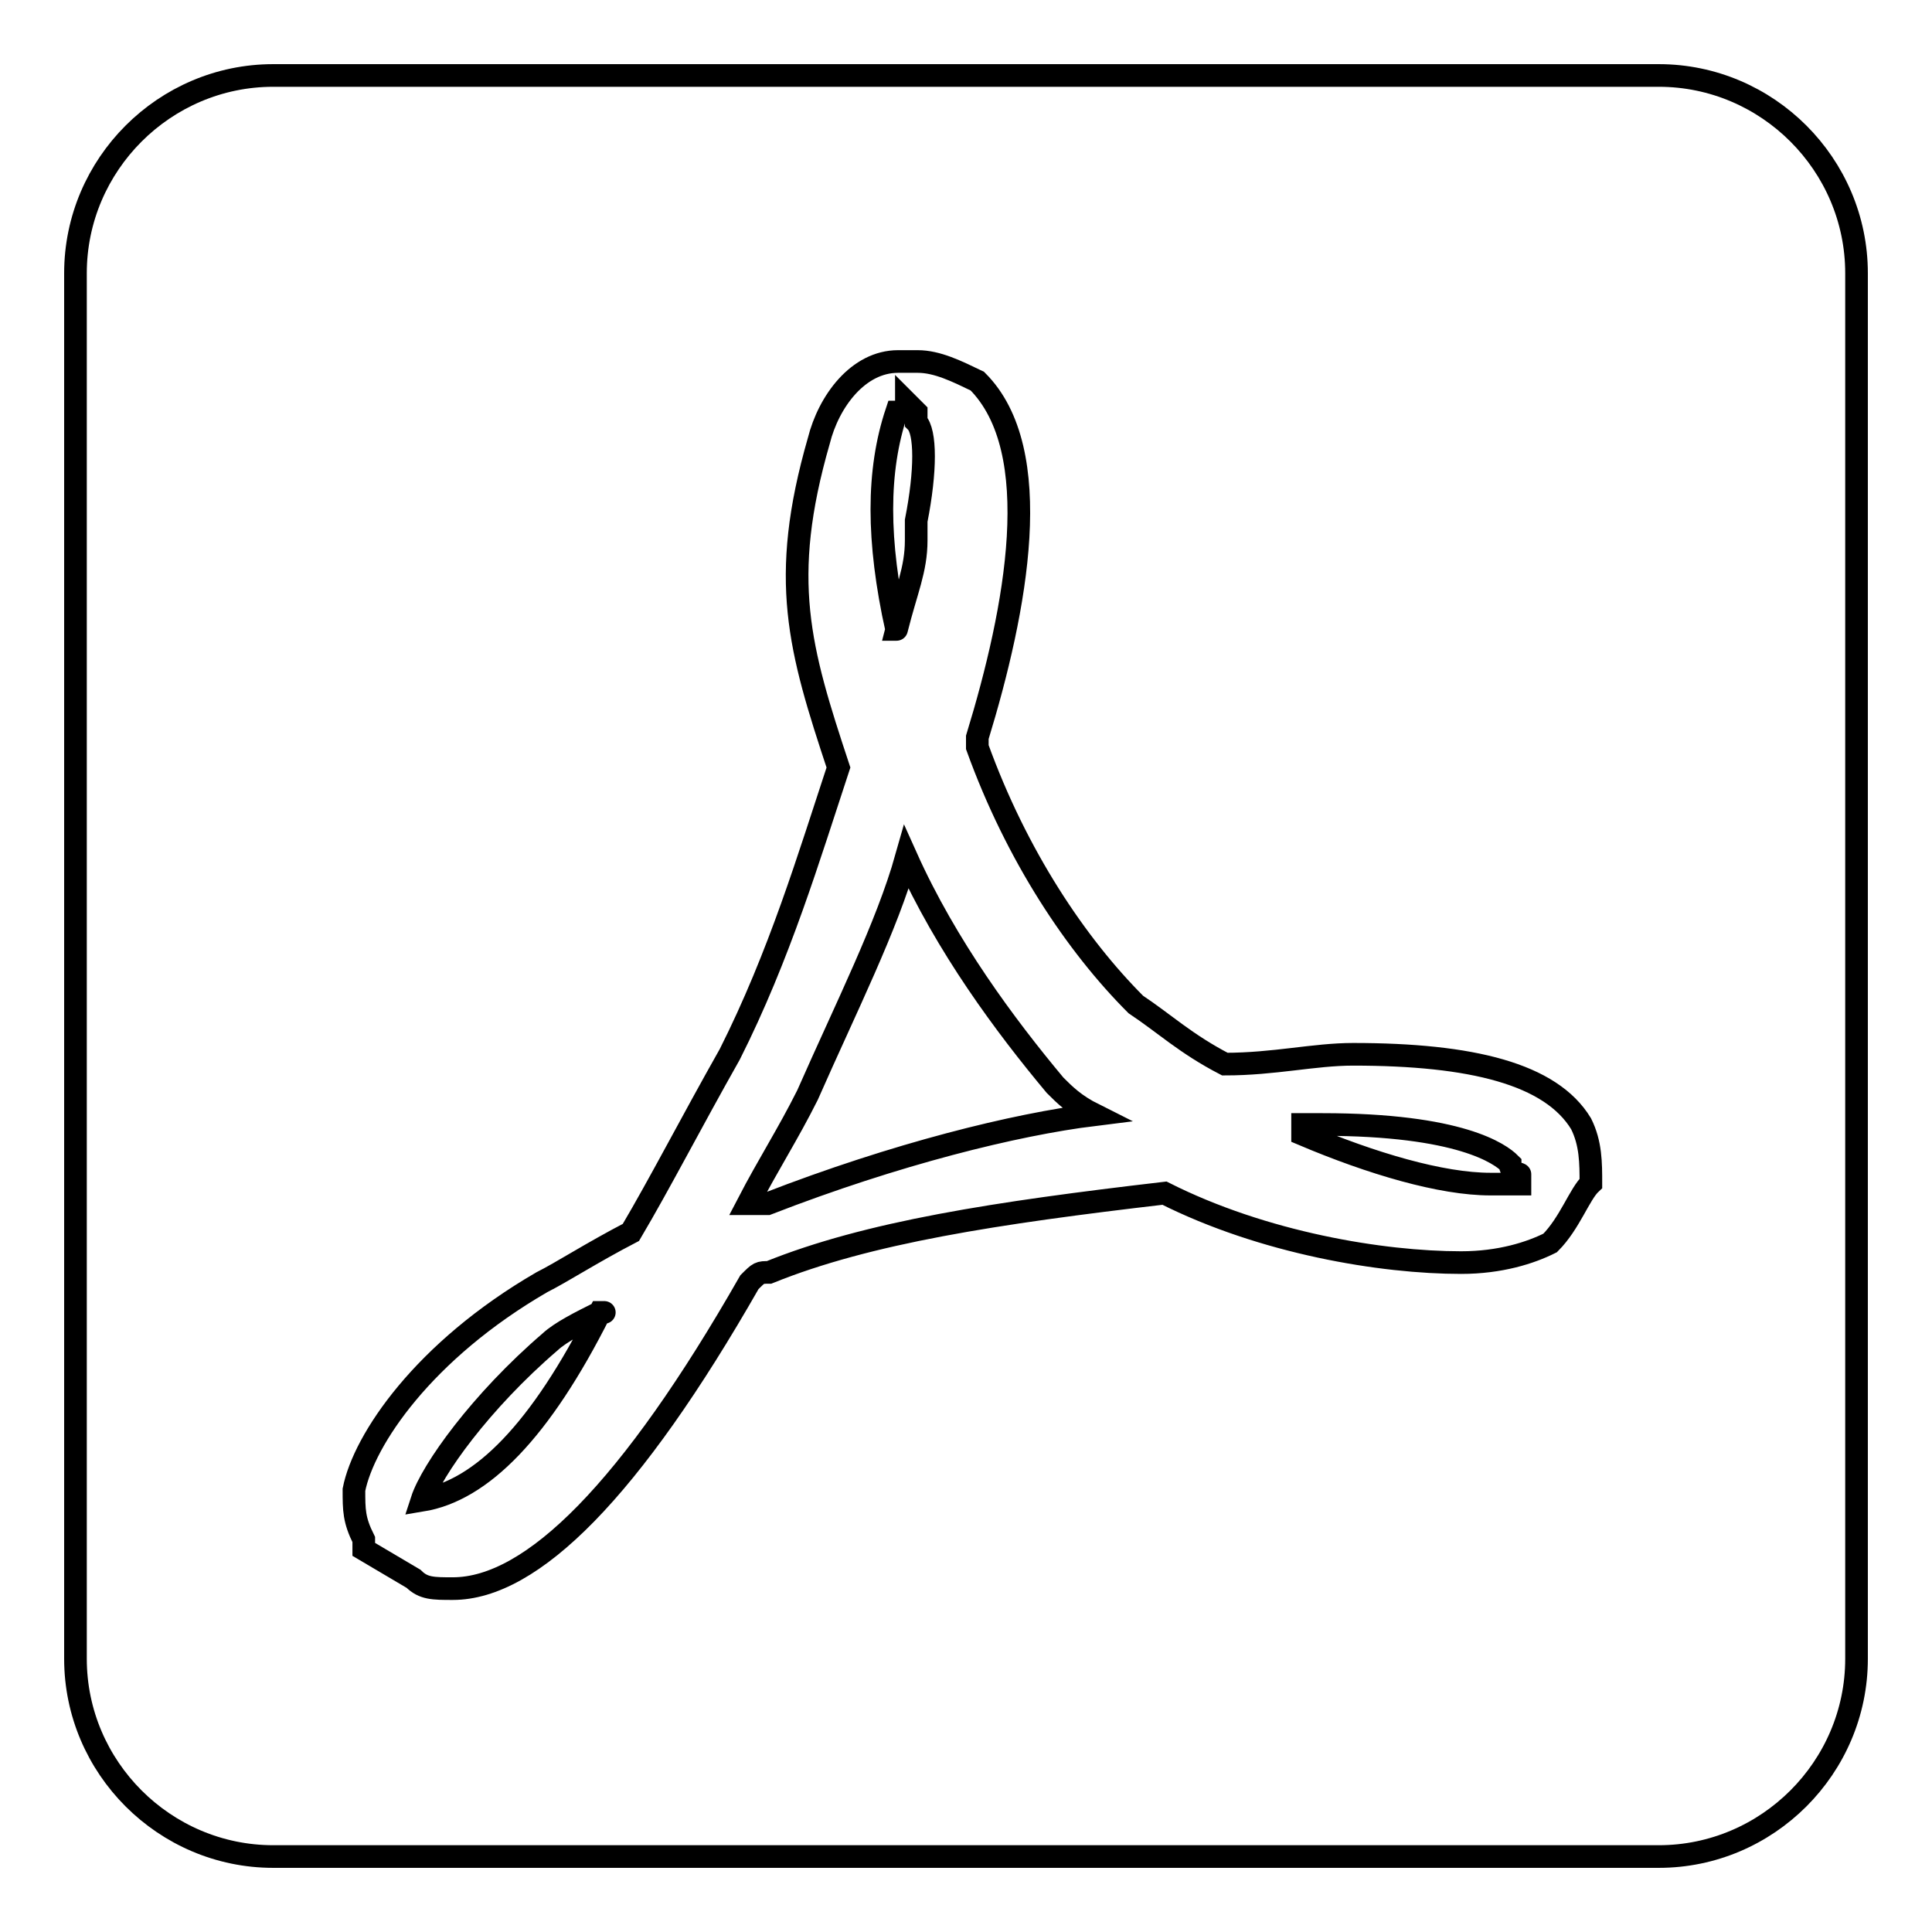 <?xml version="1.0" encoding="utf-8"?>
<!-- Svg Vector Icons : http://www.onlinewebfonts.com/icon -->
<!DOCTYPE svg PUBLIC "-//W3C//DTD SVG 1.1//EN" "http://www.w3.org/Graphics/SVG/1.1/DTD/svg11.dtd">
<svg version="1.1" xmlns="http://www.w3.org/2000/svg" xmlns:xlink="http://www.w3.org/1999/xlink" x="0px" y="0px" viewBox="0 0 256 256" enable-background="new 0 0 256 256" xml:space="preserve">
<g> <path stroke-width="3" fill-opacity="0" stroke="#000000"  d="M118.8,83.4L118.8,83.4C120.1,83.4,120.1,83.4,118.8,83.4c1.3-5.2,2.6-7.9,2.6-11.8V69 c1.3-6.6,1.3-11.8,0-13.1c0,0,0,0,0-1.3l-1.3-1.3l0,0l0,0c0,0,0,1.3-1.3,1.3C116.2,62.4,116.2,71.6,118.8,83.4L118.8,83.4z  M79.5,173.9c-2.6,1.3-5.2,2.6-6.6,3.9c-9.2,7.9-15.7,17-17,21l0,0l0,0l0,0C63.8,197.5,71.6,189.6,79.5,173.9 C80.8,173.9,80.8,173.9,79.5,173.9C80.8,173.9,79.5,173.9,79.5,173.9z M200.1,154.2c-1.3-1.3-6.6-5.2-24.9-5.2c-1.3,0-1.3,0-2.6,0 l0,0c0,0,0,0,0,1.3c9.2,3.9,18.4,6.6,24.9,6.6c1.3,0,1.3,0,2.6,0l0,0h1.3c0,0,0,0,0-1.3l0,0C201.4,155.5,200.1,155.5,200.1,154.2z  M219.8,10H36.2C21.8,10,10,21.8,10,36.2v183.6c0,14.4,11.8,26.2,26.2,26.2h183.6c14.4,0,26.2-11.8,26.2-26.2V36.2 C246,21.8,234.2,10,219.8,10z M205.4,164.7c-2.6,1.3-6.6,2.6-11.8,2.6c-10.5,0-26.2-2.6-39.3-9.2c-22.3,2.6-39.3,5.2-52.4,10.5 c-1.3,0-1.3,0-2.6,1.3c-15.7,27.5-28.8,40.6-39.3,40.6c-2.6,0-3.9,0-5.2-1.3l-6.6-3.9V204c-1.3-2.6-1.3-3.9-1.3-6.6 c1.3-6.6,9.2-18.4,24.9-27.5c2.6-1.3,6.6-3.9,11.8-6.6c3.9-6.6,7.9-14.4,13.1-23.6c6.6-13.1,10.5-26.2,14.4-38l0,0 c-5.2-15.7-7.9-24.9-2.6-43.3c1.3-5.2,5.2-10.5,10.5-10.5h2.6c2.6,0,5.2,1.3,7.9,2.6c9.2,9.2,5.2,30.2,0,47.2c0,1.3,0,1.3,0,1.3 c5.2,14.4,13.1,26.2,21,34.1c3.9,2.6,6.6,5.2,11.8,7.9c6.6,0,11.8-1.3,17-1.3c15.7,0,26.2,2.6,30.2,9.2c1.3,2.6,1.3,5.2,1.3,7.9 C209.3,158.2,208,162.1,205.4,164.7z M120.1,113.6c-2.6,9.2-7.9,19.7-13.1,31.5c-2.6,5.2-5.2,9.2-7.9,14.4h1.3h1.3l0,0 c17-6.6,32.8-10.5,43.3-11.8c-2.6-1.3-3.9-2.6-5.2-3.9C133.2,135.9,125.4,125.4,120.1,113.6z"/></g>
</svg>